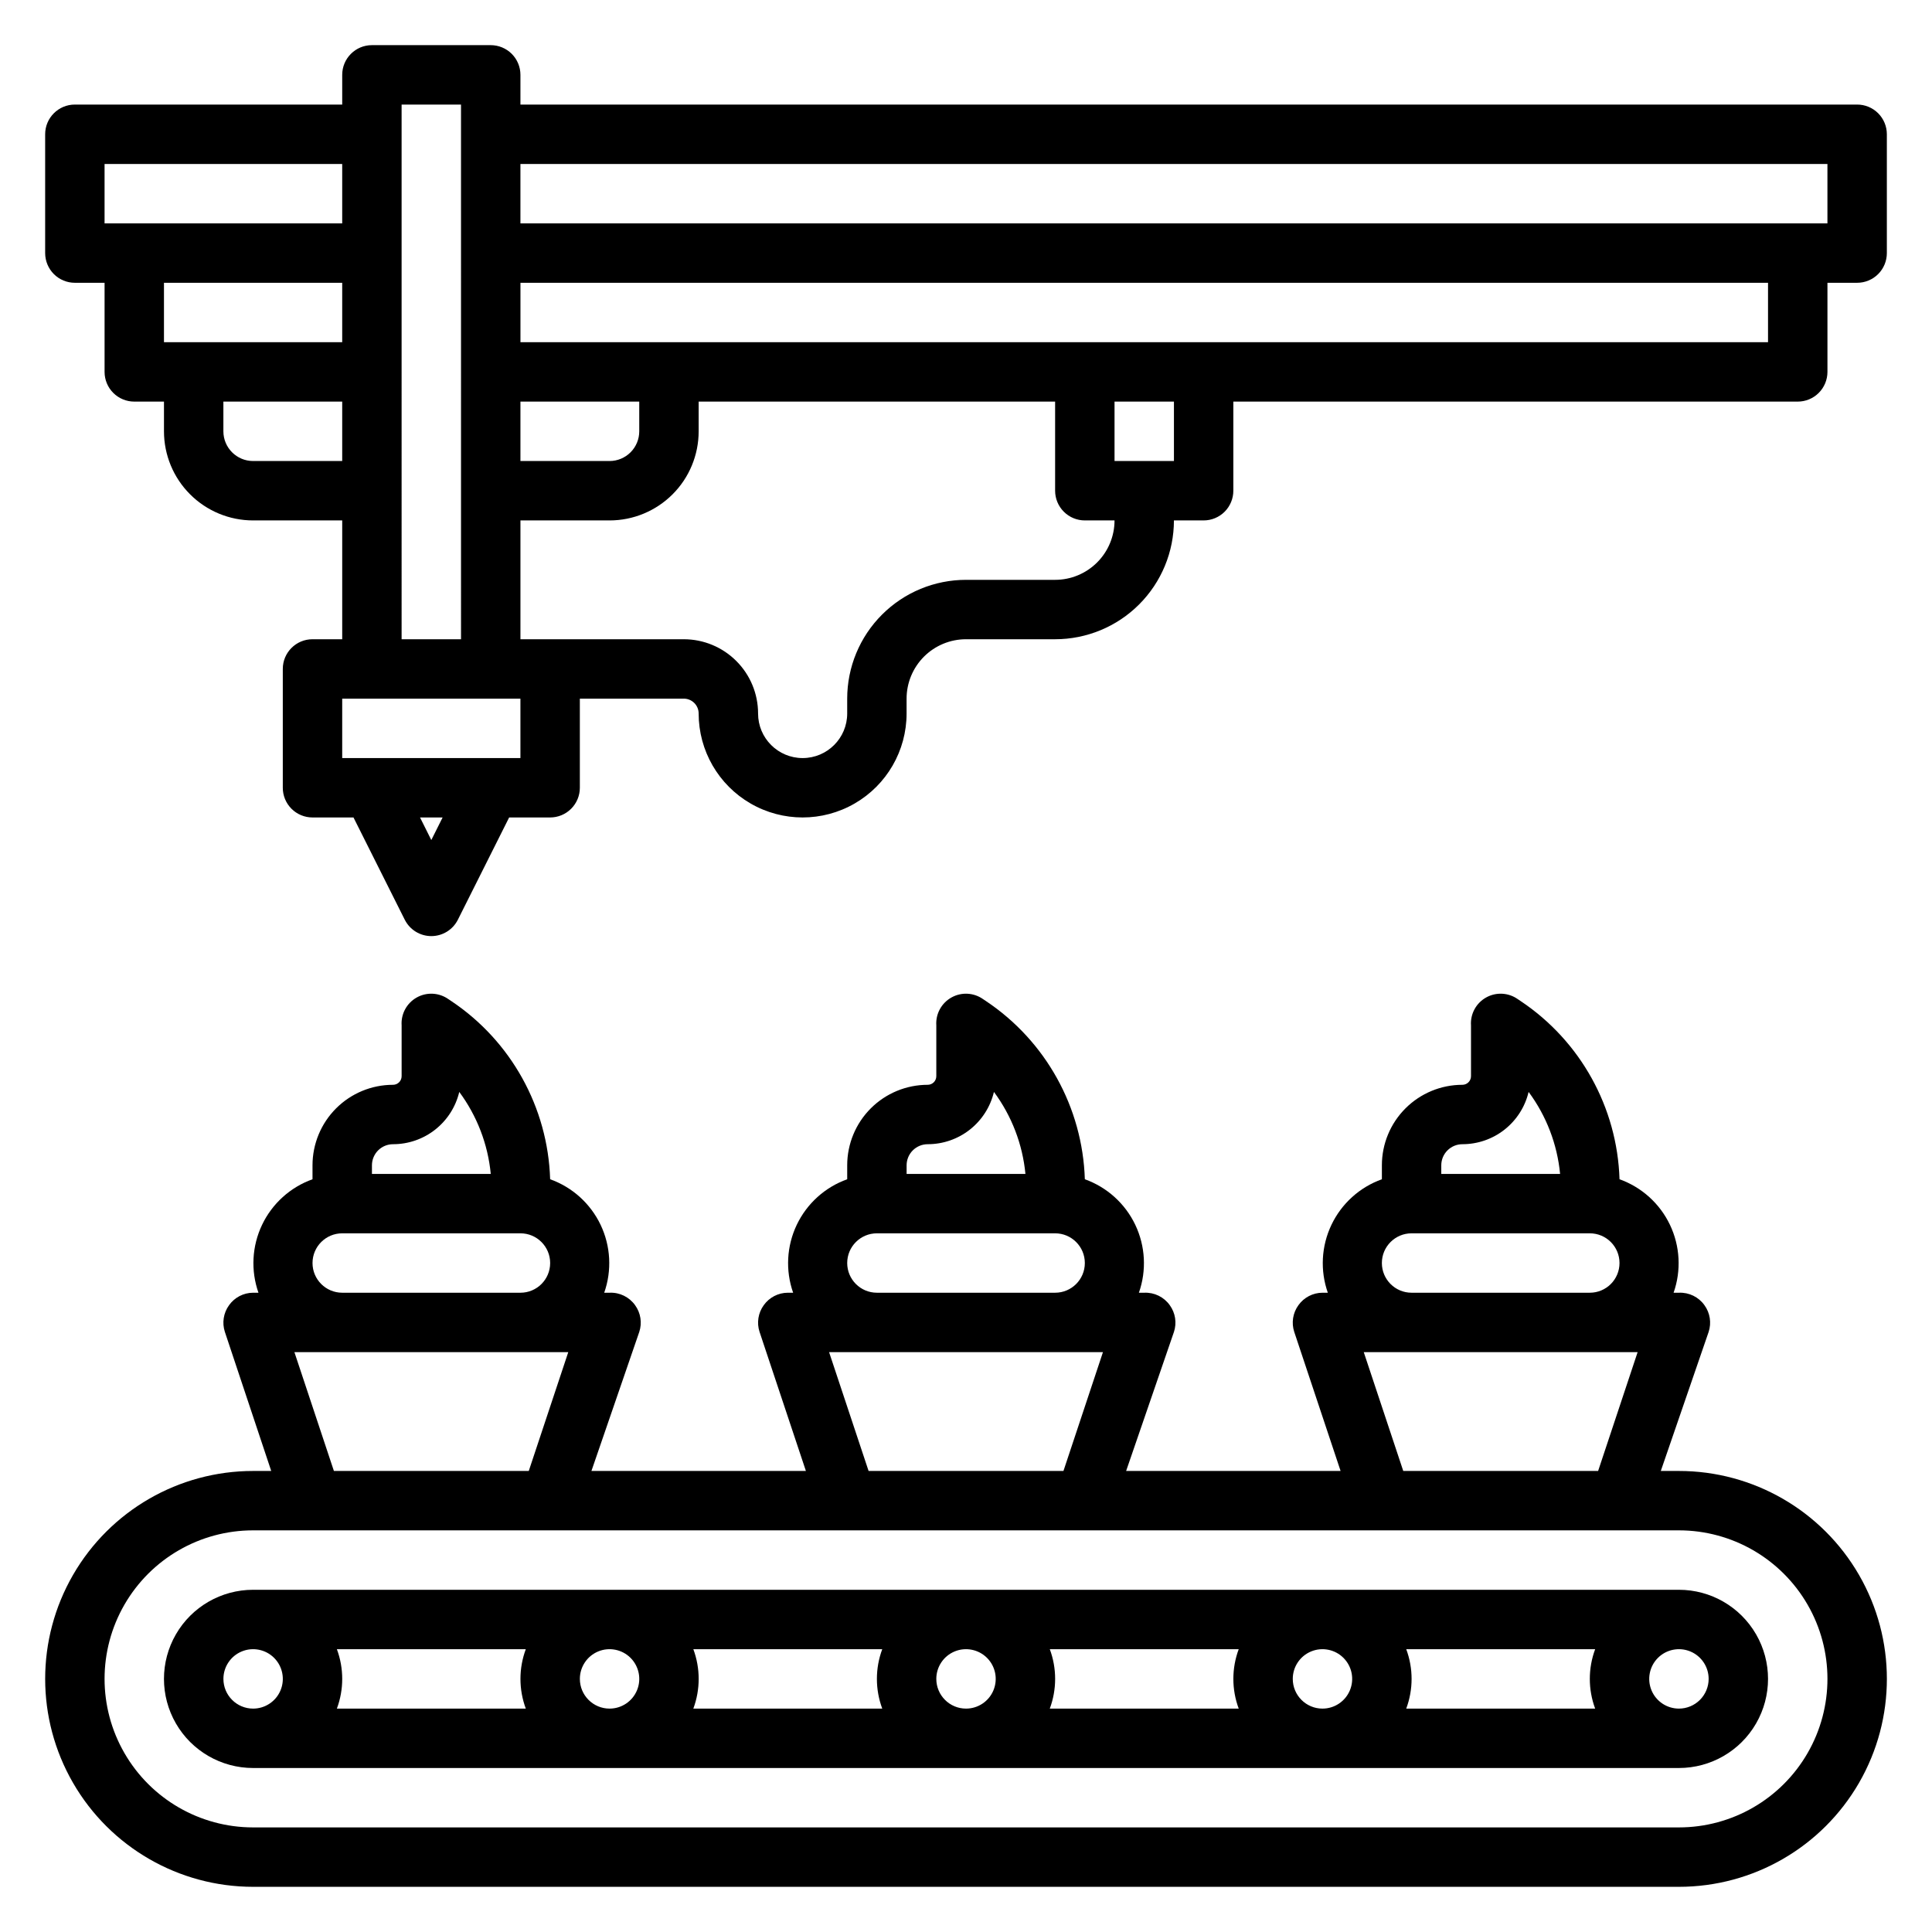 <?xml version="1.0" encoding="UTF-8"?>
<!-- Uploaded to: SVG Repo, www.svgrepo.com, Generator: SVG Repo Mixer Tools -->
<svg fill="#000000" width="800px" height="800px" version="1.1" viewBox="144 144 512 512" xmlns="http://www.w3.org/2000/svg">
 <g>
  <path d="m636.16 171.71h-354.24v-7.875c0-2.086-0.828-4.09-2.305-5.566-1.477-1.473-3.481-2.305-5.566-2.305h-31.488c-4.348 0-7.871 3.523-7.871 7.871v7.875h-70.852c-4.348 0-7.871 3.523-7.871 7.871v31.488c0 2.086 0.832 4.09 2.305 5.566 1.477 1.477 3.481 2.305 5.566 2.305h7.875v23.617c0 2.086 0.828 4.09 2.305 5.566s3.477 2.305 5.566 2.305h7.871v7.871c0 6.266 2.488 12.273 6.918 16.699 4.43 4.43 10.434 6.918 16.699 6.918h23.617v31.488h-7.875c-4.348 0-7.871 3.523-7.871 7.871v31.488c0 2.09 0.828 4.09 2.305 5.566 1.477 1.477 3.481 2.305 5.566 2.305h10.863l13.617 27.16h0.004c1.348 2.629 4.051 4.281 7.004 4.281 2.957 0 5.66-1.652 7.008-4.281l13.617-27.16h10.863c2.09 0 4.09-0.828 5.566-2.305 1.477-1.477 2.309-3.477 2.309-5.566v-23.617h27.551c1.043 0 2.043 0.418 2.781 1.156 0.738 0.738 1.152 1.738 1.152 2.781 0 9.844 5.254 18.941 13.777 23.859 8.523 4.922 19.027 4.922 27.551 0 8.527-4.918 13.777-14.016 13.777-23.859v-3.938c0-4.172 1.66-8.18 4.613-11.133 2.953-2.949 6.957-4.609 11.133-4.609h23.617-0.004c8.352 0 16.363-3.316 22.266-9.223 5.906-5.906 9.223-13.914 9.223-22.266h7.875c2.086 0 4.09-0.828 5.566-2.305 1.473-1.477 2.305-3.481 2.305-5.566v-23.617h149.57c2.09 0 4.09-0.828 5.566-2.305 1.477-1.477 2.309-3.481 2.309-5.566v-23.617h7.871c2.086 0 4.09-0.828 5.566-2.305 1.477-1.477 2.305-3.481 2.305-5.566v-31.488c0-2.09-0.828-4.09-2.305-5.566-1.477-1.477-3.481-2.305-5.566-2.305zm-354.24 78.719h31.488v7.871c0 2.09-0.828 4.09-2.305 5.566-1.477 1.477-3.481 2.309-5.566 2.309h-23.617zm-110.21-62.977h62.977v15.746h-62.977zm62.977 31.488v15.742l-47.234 0.004v-15.746zm-23.617 47.234c-4.348 0-7.871-3.527-7.871-7.875v-7.871h31.488v15.742zm39.359-94.465h15.742l0.004 141.7h-15.746zm7.871 194.91-2.988-5.984h5.984zm23.617-21.727h-47.23v-15.746h47.23zm141.7-47.23h-23.613c-8.352 0-16.363 3.316-22.266 9.223-5.906 5.902-9.223 13.914-9.223 22.262v3.938c0 6.523-5.289 11.809-11.809 11.809-6.523 0-11.809-5.285-11.809-11.809 0-5.219-2.074-10.227-5.766-13.914-3.688-3.691-8.695-5.766-13.914-5.766h-43.297v-31.488h23.617c6.262 0 12.27-2.488 16.699-6.918 4.43-4.426 6.914-10.434 6.914-16.699v-7.871h94.465v23.617c0 2.086 0.832 4.09 2.309 5.566 1.477 1.477 3.477 2.305 5.566 2.305h7.871c0 4.176-1.66 8.18-4.613 11.133s-6.957 4.613-11.133 4.613zm31.488-31.488h-15.742v-15.746h15.742zm157.44-31.488h-330.62v-15.746h330.62zm15.742-31.488h-346.37v-15.746h346.37z"/>
  <path d="m588.93 533.82h-4.801l12.676-36.844c0.789-2.398 0.379-5.035-1.105-7.082-1.547-2.184-4.098-3.426-6.769-3.309h-1.418 0.004c2.07-5.887 1.723-12.355-0.961-17.992-2.684-5.633-7.492-9.977-13.367-12.078-0.602-19.051-10.363-36.645-26.215-47.23l-0.707-0.473c-2.477-1.773-5.754-1.961-8.414-0.477-2.66 1.48-4.231 4.363-4.023 7.402v13.461c0 1.262-1.023 2.285-2.285 2.285-5.656 0-11.082 2.246-15.082 6.246-4.004 4-6.25 9.426-6.25 15.086v3.699c-5.879 2.102-10.684 6.445-13.367 12.078-2.688 5.637-3.031 12.105-0.961 17.992h-1.418c-2.531 0.012-4.906 1.242-6.375 3.309-1.484 2.047-1.895 4.684-1.102 7.082l12.281 36.844h-56.836l12.672-36.844c0.793-2.398 0.383-5.035-1.102-7.082-1.547-2.184-4.098-3.426-6.769-3.309h-1.418c2.07-5.887 1.727-12.355-0.957-17.992-2.684-5.633-7.492-9.977-13.367-12.078-0.602-19.051-10.363-36.645-26.215-47.23l-0.707-0.473h-0.004c-2.473-1.773-5.75-1.961-8.41-0.477-2.664 1.48-4.231 4.363-4.027 7.402v13.461c0 1.262-1.02 2.285-2.281 2.285-5.656 0-11.086 2.246-15.086 6.246s-6.246 9.426-6.246 15.086v3.699c-5.879 2.102-10.684 6.445-13.371 12.078-2.684 5.637-3.027 12.105-0.957 17.992h-1.418c-2.531 0.012-4.906 1.242-6.375 3.309-1.484 2.047-1.895 4.684-1.102 7.082l12.277 36.844h-56.836l12.676-36.844c0.793-2.398 0.383-5.035-1.102-7.082-1.551-2.184-4.098-3.426-6.769-3.309h-1.418c2.07-5.887 1.727-12.355-0.957-17.992-2.688-5.633-7.492-9.977-13.371-12.078-0.602-19.051-10.363-36.645-26.211-47.23l-0.707-0.473h-0.004c-2.477-1.773-5.754-1.961-8.414-0.477-2.66 1.48-4.227 4.363-4.023 7.402v13.461c0 1.262-1.023 2.285-2.281 2.285-5.66 0-11.086 2.246-15.086 6.246s-6.25 9.426-6.25 15.086v3.699c-5.875 2.102-10.684 6.445-13.367 12.078-2.684 5.637-3.027 12.105-0.957 17.992h-1.418c-2.535 0.012-4.906 1.242-6.375 3.309-1.484 2.047-1.895 4.684-1.105 7.082l12.281 36.844h-4.801c-19.688 0-37.879 10.5-47.723 27.551s-9.844 38.055 0 55.105c9.844 17.047 28.035 27.551 47.723 27.551h377.86c19.688 0 37.879-10.504 47.723-27.551 9.844-17.051 9.844-38.055 0-55.105s-28.035-27.551-47.723-27.551zm-57.387-86.594c4.059 0.004 8-1.363 11.188-3.875 3.184-2.516 5.43-6.031 6.367-9.98 4.707 6.352 7.59 13.863 8.344 21.727h-31.488v-2.281c0-1.484 0.59-2.906 1.641-3.953 1.047-1.047 2.469-1.637 3.949-1.637zm-21.332 31.488c0-4.348 3.523-7.871 7.871-7.871h47.234c4.348 0 7.871 3.523 7.871 7.871s-3.523 7.871-7.871 7.871h-47.234c-4.348 0-7.871-3.523-7.871-7.871zm-4.801 23.617h72.578l-10.469 31.488h-51.641zm-115.56-55.105c4.059 0.004 8-1.363 11.184-3.875 3.188-2.516 5.43-6.031 6.371-9.98 4.703 6.352 7.59 13.863 8.344 21.727h-31.488v-2.281c0-1.484 0.59-2.906 1.637-3.953 1.051-1.047 2.469-1.637 3.953-1.637zm-21.332 31.488c0-4.348 3.523-7.871 7.871-7.871h47.23c4.348 0 7.875 3.523 7.875 7.871s-3.527 7.871-7.875 7.871h-47.23c-4.348 0-7.871-3.523-7.871-7.871zm-4.801 23.617h72.578l-10.469 31.488h-51.641zm-115.56-55.105c4.059 0.004 8-1.363 11.184-3.875 3.188-2.516 5.43-6.031 6.371-9.98 4.703 6.352 7.59 13.863 8.344 21.727h-31.488v-2.281c0-1.484 0.59-2.906 1.637-3.953 1.047-1.047 2.469-1.637 3.953-1.637zm-21.336 31.488c0-4.348 3.527-7.871 7.875-7.871h47.23c4.348 0 7.871 3.523 7.871 7.871s-3.523 7.871-7.871 7.871h-47.23c-4.348 0-7.875-3.523-7.875-7.871zm-4.801 23.617h72.578l-10.469 31.488h-51.641zm366.91 125.95h-377.86c-14.062 0-27.055-7.504-34.086-19.684-7.031-12.176-7.031-27.18 0-39.359 7.031-12.176 20.023-19.68 34.086-19.68h377.86c14.062 0 27.059 7.504 34.09 19.68 7.031 12.18 7.031 27.184 0 39.359-7.031 12.18-20.027 19.684-34.09 19.684z"/>
  <path d="m588.93 565.31h-377.86c-8.438 0-16.234 4.5-20.453 11.805-4.219 7.309-4.219 16.312 0 23.617 4.219 7.309 12.016 11.809 20.453 11.809h377.86c8.438 0 16.234-4.5 20.453-11.809 4.219-7.305 4.219-16.309 0-23.617-4.219-7.305-12.016-11.805-20.453-11.805zm-291.26 23.613c0-3.184 1.918-6.055 4.859-7.273 2.941-1.215 6.324-0.543 8.578 1.707 2.25 2.254 2.926 5.637 1.707 8.582-1.219 2.941-4.09 4.859-7.273 4.859-4.348 0-7.871-3.527-7.871-7.875zm-14.328 7.871-50.066 0.004c1.887-5.078 1.887-10.668 0-15.746h50.066c-1.887 5.078-1.887 10.668 0 15.746zm44.398-15.742h50.066c-1.891 5.078-1.891 10.668 0 15.746h-50.066c1.887-5.078 1.887-10.668 0-15.746zm64.391 7.871c0-3.184 1.918-6.055 4.859-7.273 2.941-1.215 6.328-0.543 8.582 1.707 2.25 2.254 2.922 5.637 1.703 8.582-1.215 2.941-4.086 4.859-7.269 4.859-4.348 0-7.875-3.527-7.875-7.875zm30.07-7.871h50.07c-1.891 5.078-1.891 10.668 0 15.746h-50.066c1.887-5.078 1.887-10.668 0-15.746zm64.395 7.871c0-3.184 1.918-6.055 4.859-7.273 2.941-1.215 6.328-0.543 8.578 1.707 2.254 2.254 2.926 5.637 1.707 8.582-1.219 2.941-4.086 4.859-7.273 4.859-4.348 0-7.871-3.527-7.871-7.875zm30.07-7.871h50.066c-1.887 5.078-1.887 10.668 0 15.746h-50.066c1.891-5.078 1.891-10.668 0-15.746zm-313.46 7.871c0-3.184 1.918-6.055 4.859-7.273 2.941-1.215 6.328-0.543 8.578 1.707 2.25 2.254 2.926 5.637 1.707 8.582-1.219 2.941-4.09 4.859-7.273 4.859-4.348 0-7.871-3.527-7.871-7.875zm385.73 7.871-0.004 0.004c-3.184 0-6.055-1.918-7.273-4.859-1.215-2.945-0.543-6.328 1.707-8.582 2.254-2.25 5.637-2.922 8.582-1.707 2.941 1.219 4.859 4.09 4.859 7.273 0 2.09-0.832 4.09-2.309 5.566-1.477 1.477-3.477 2.309-5.566 2.309z"/>
 </g>
</svg>